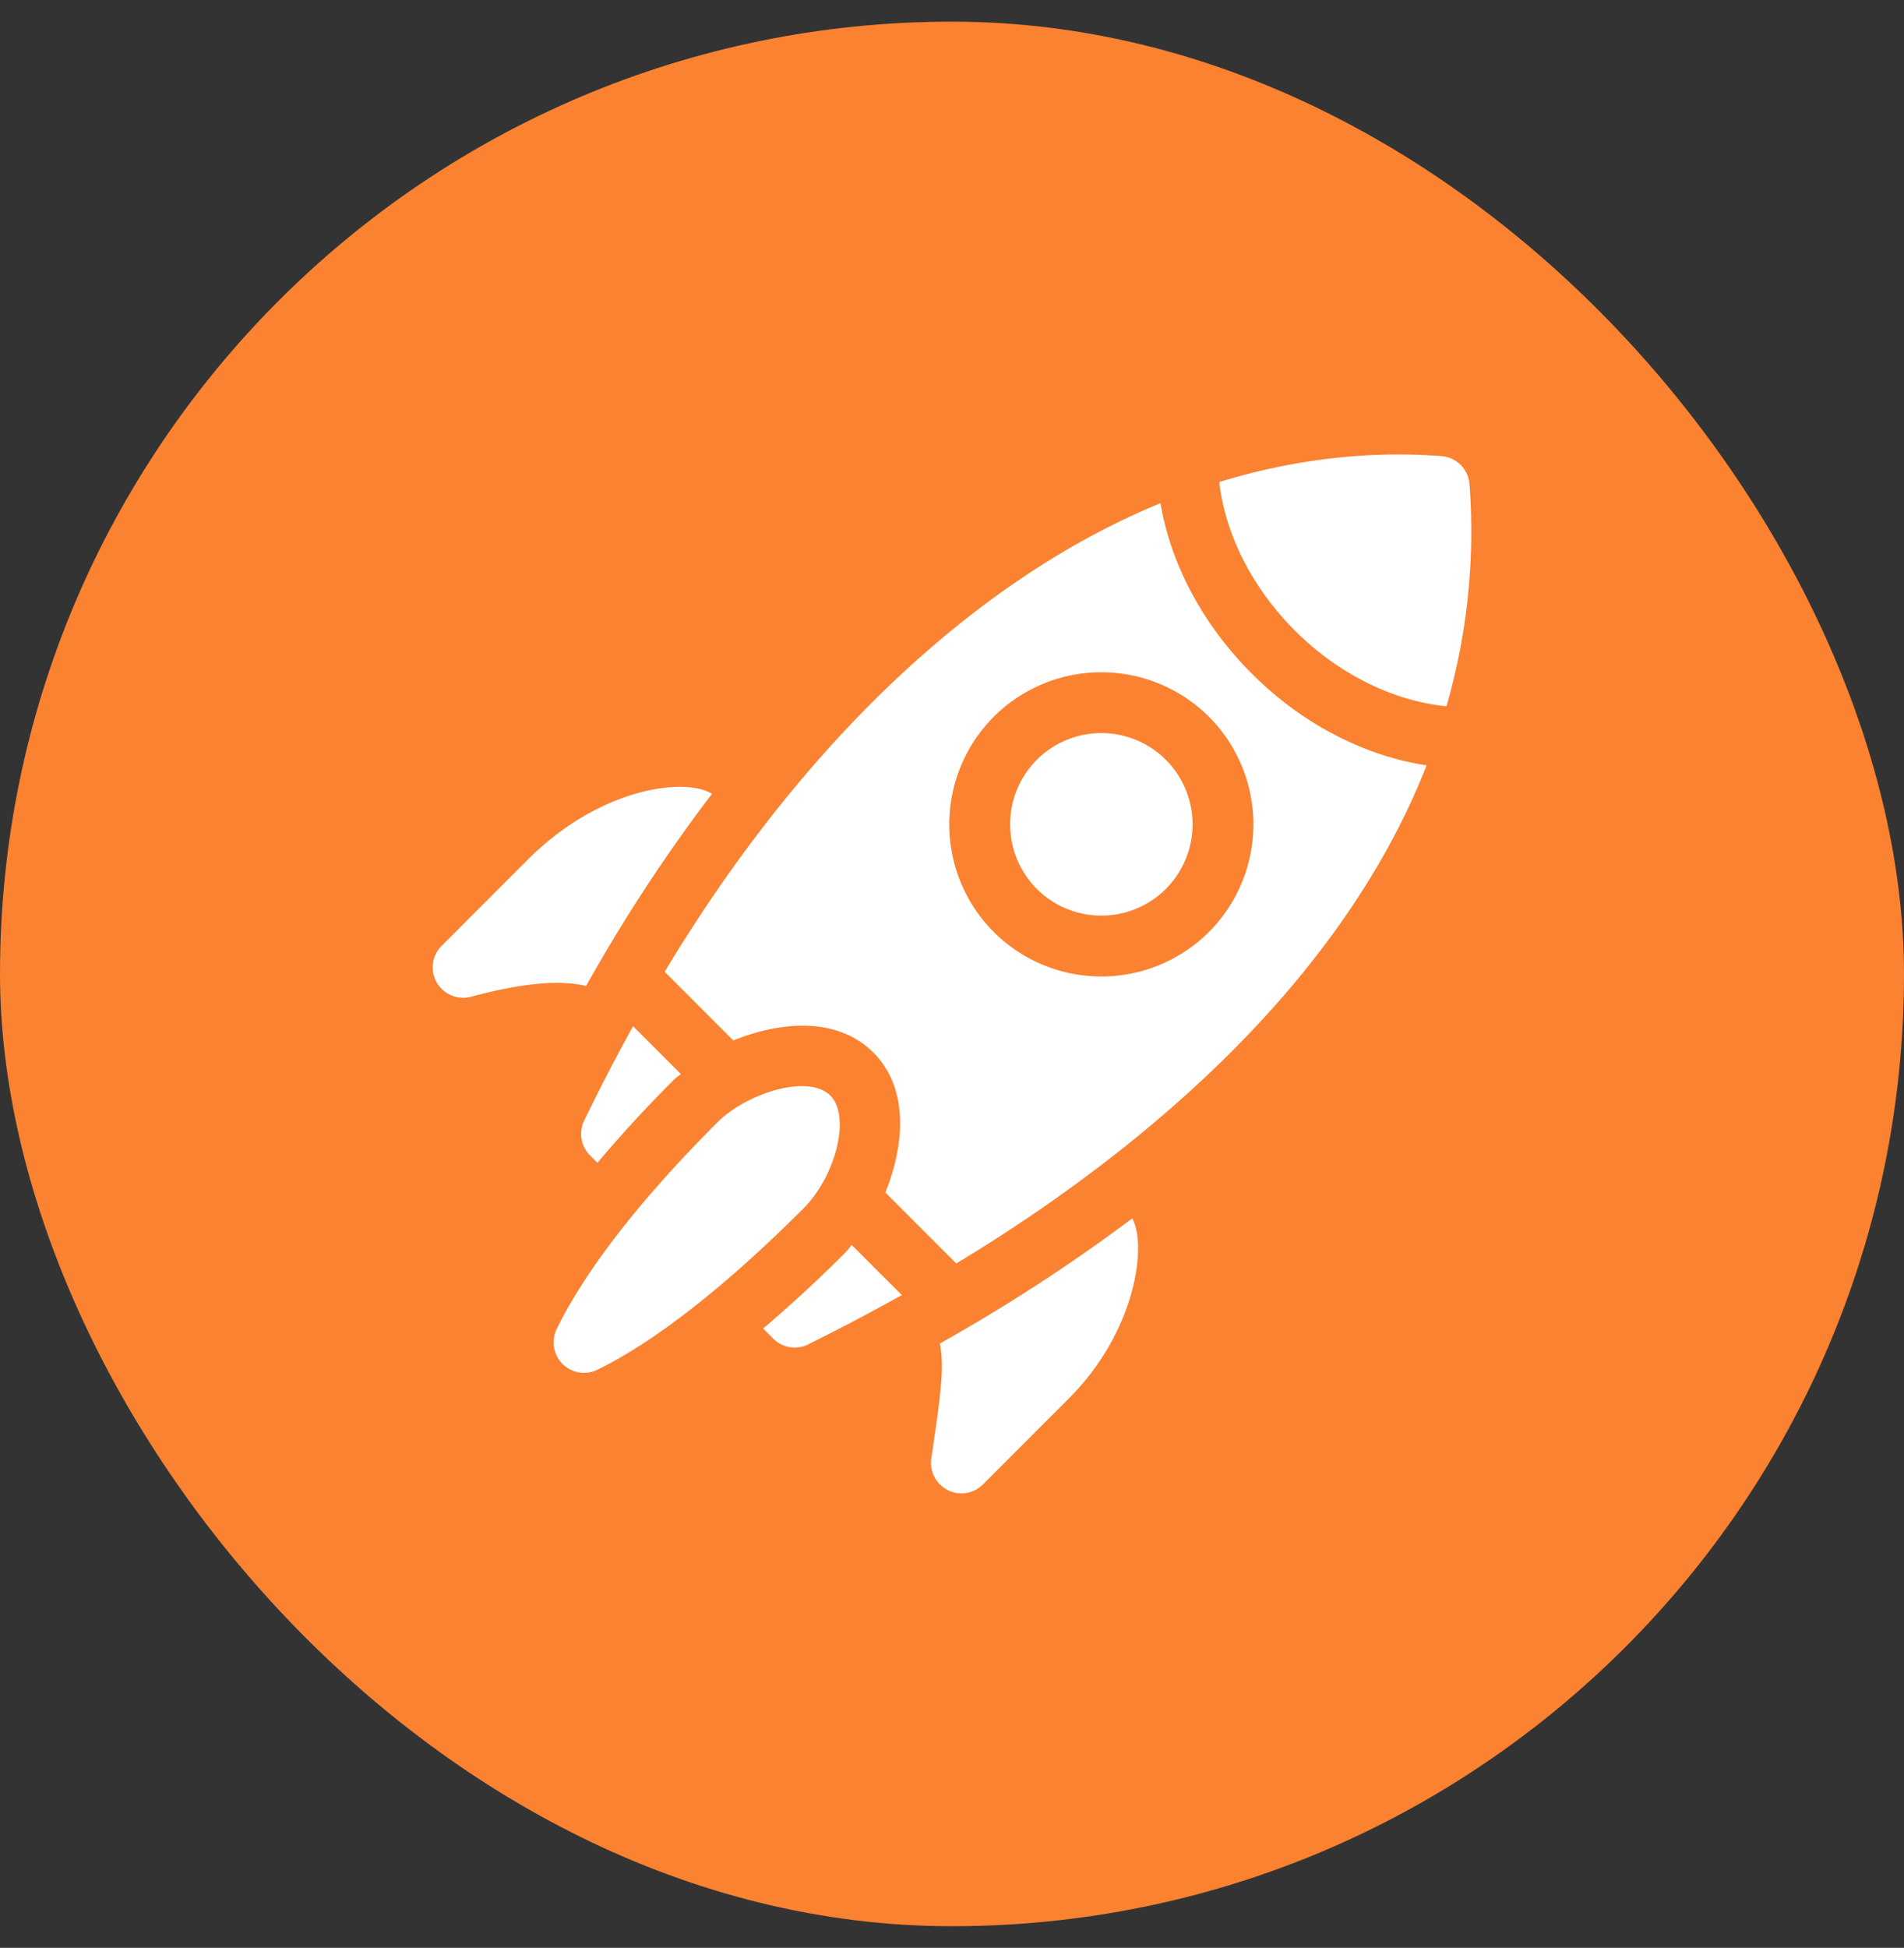 <svg width="44" height="45" fill="none" xmlns="http://www.w3.org/2000/svg"><rect width="100%" height="100%" fill="#333333" stroke="none"/><rect y=".5" width="44" height="44" rx="22" fill="#FA8231"/><g clip-path="url(#clip0_2613_4140)" fill="#fff"><path d="M13.504 25.879a.704.704 0 00.13.813l.172.171a30.813 30.813 0 011.779-1.93c.05-.049.1-.073.15-.119l-1.106-1.106c-.643 1.163-1.018 1.958-1.125 2.17zm6.058 3.032a32.012 32.012 0 01-1.927 1.781l.233.233a.703.703 0 00.82.128c.363-.187.936-.457 2.152-1.134l-1.159-1.158c-.045.05-.07.1-.12.15zm-.375-3.601c-.508-.509-1.937-.053-2.608.618-2.246 2.246-3.26 3.838-3.715 4.778a.703.703 0 00.94.939c.919-.446 2.491-1.456 4.764-3.728.738-.739 1.102-2.124.62-2.607zm-6.992-5.449l-1.989 1.99a.703.703 0 00.68 1.176c1.074-.289 2.02-.41 2.657-.247a37.734 37.734 0 012.91-4.44c-.596-.383-2.567-.17-4.258 1.521zm9.706 14.564c.271.137.6.084.814-.131l1.988-1.989c1.54-1.54 1.811-3.527 1.462-4.157a40.146 40.146 0 01-4.444 2.889c.098.553.033 1.09-.199 2.657a.702.702 0 00.38.73zm2.059-16.872a2.112 2.112 0 000 2.983 2.11 2.11 0 002.982 0 2.111 2.111 0 000-2.983 2.112 2.112 0 00-2.983 0zm9.999-6.367a.702.702 0 00-.65-.649c-1.726-.13-3.446.083-5.132.598.127 1.159.726 2.412 1.749 3.435 1.035 1.035 2.322 1.634 3.501 1.746a14.54 14.54 0 00.532-5.13z"/><path d="M28.931 15.565c-1.17-1.17-1.884-2.574-2.113-3.94-4.223 1.731-8.265 5.513-11.458 10.825l1.586 1.587c1.085-.44 2.4-.556 3.235.278.836.836.718 2.152.278 3.234l1.639 1.64c4.087-2.464 8.846-6.345 10.87-11.508-1.4-.212-2.848-.927-4.037-2.117zm-.994 5.966a3.52 3.52 0 01-4.972 0 3.52 3.52 0 010-4.972 3.52 3.52 0 014.972 0 3.52 3.52 0 010 4.972z"/></g><defs><clipPath id="clip0_2613_4140"><path fill="#fff" transform="translate(10 10.5)" d="M0 0h24v24H0z"/></clipPath></defs></svg>